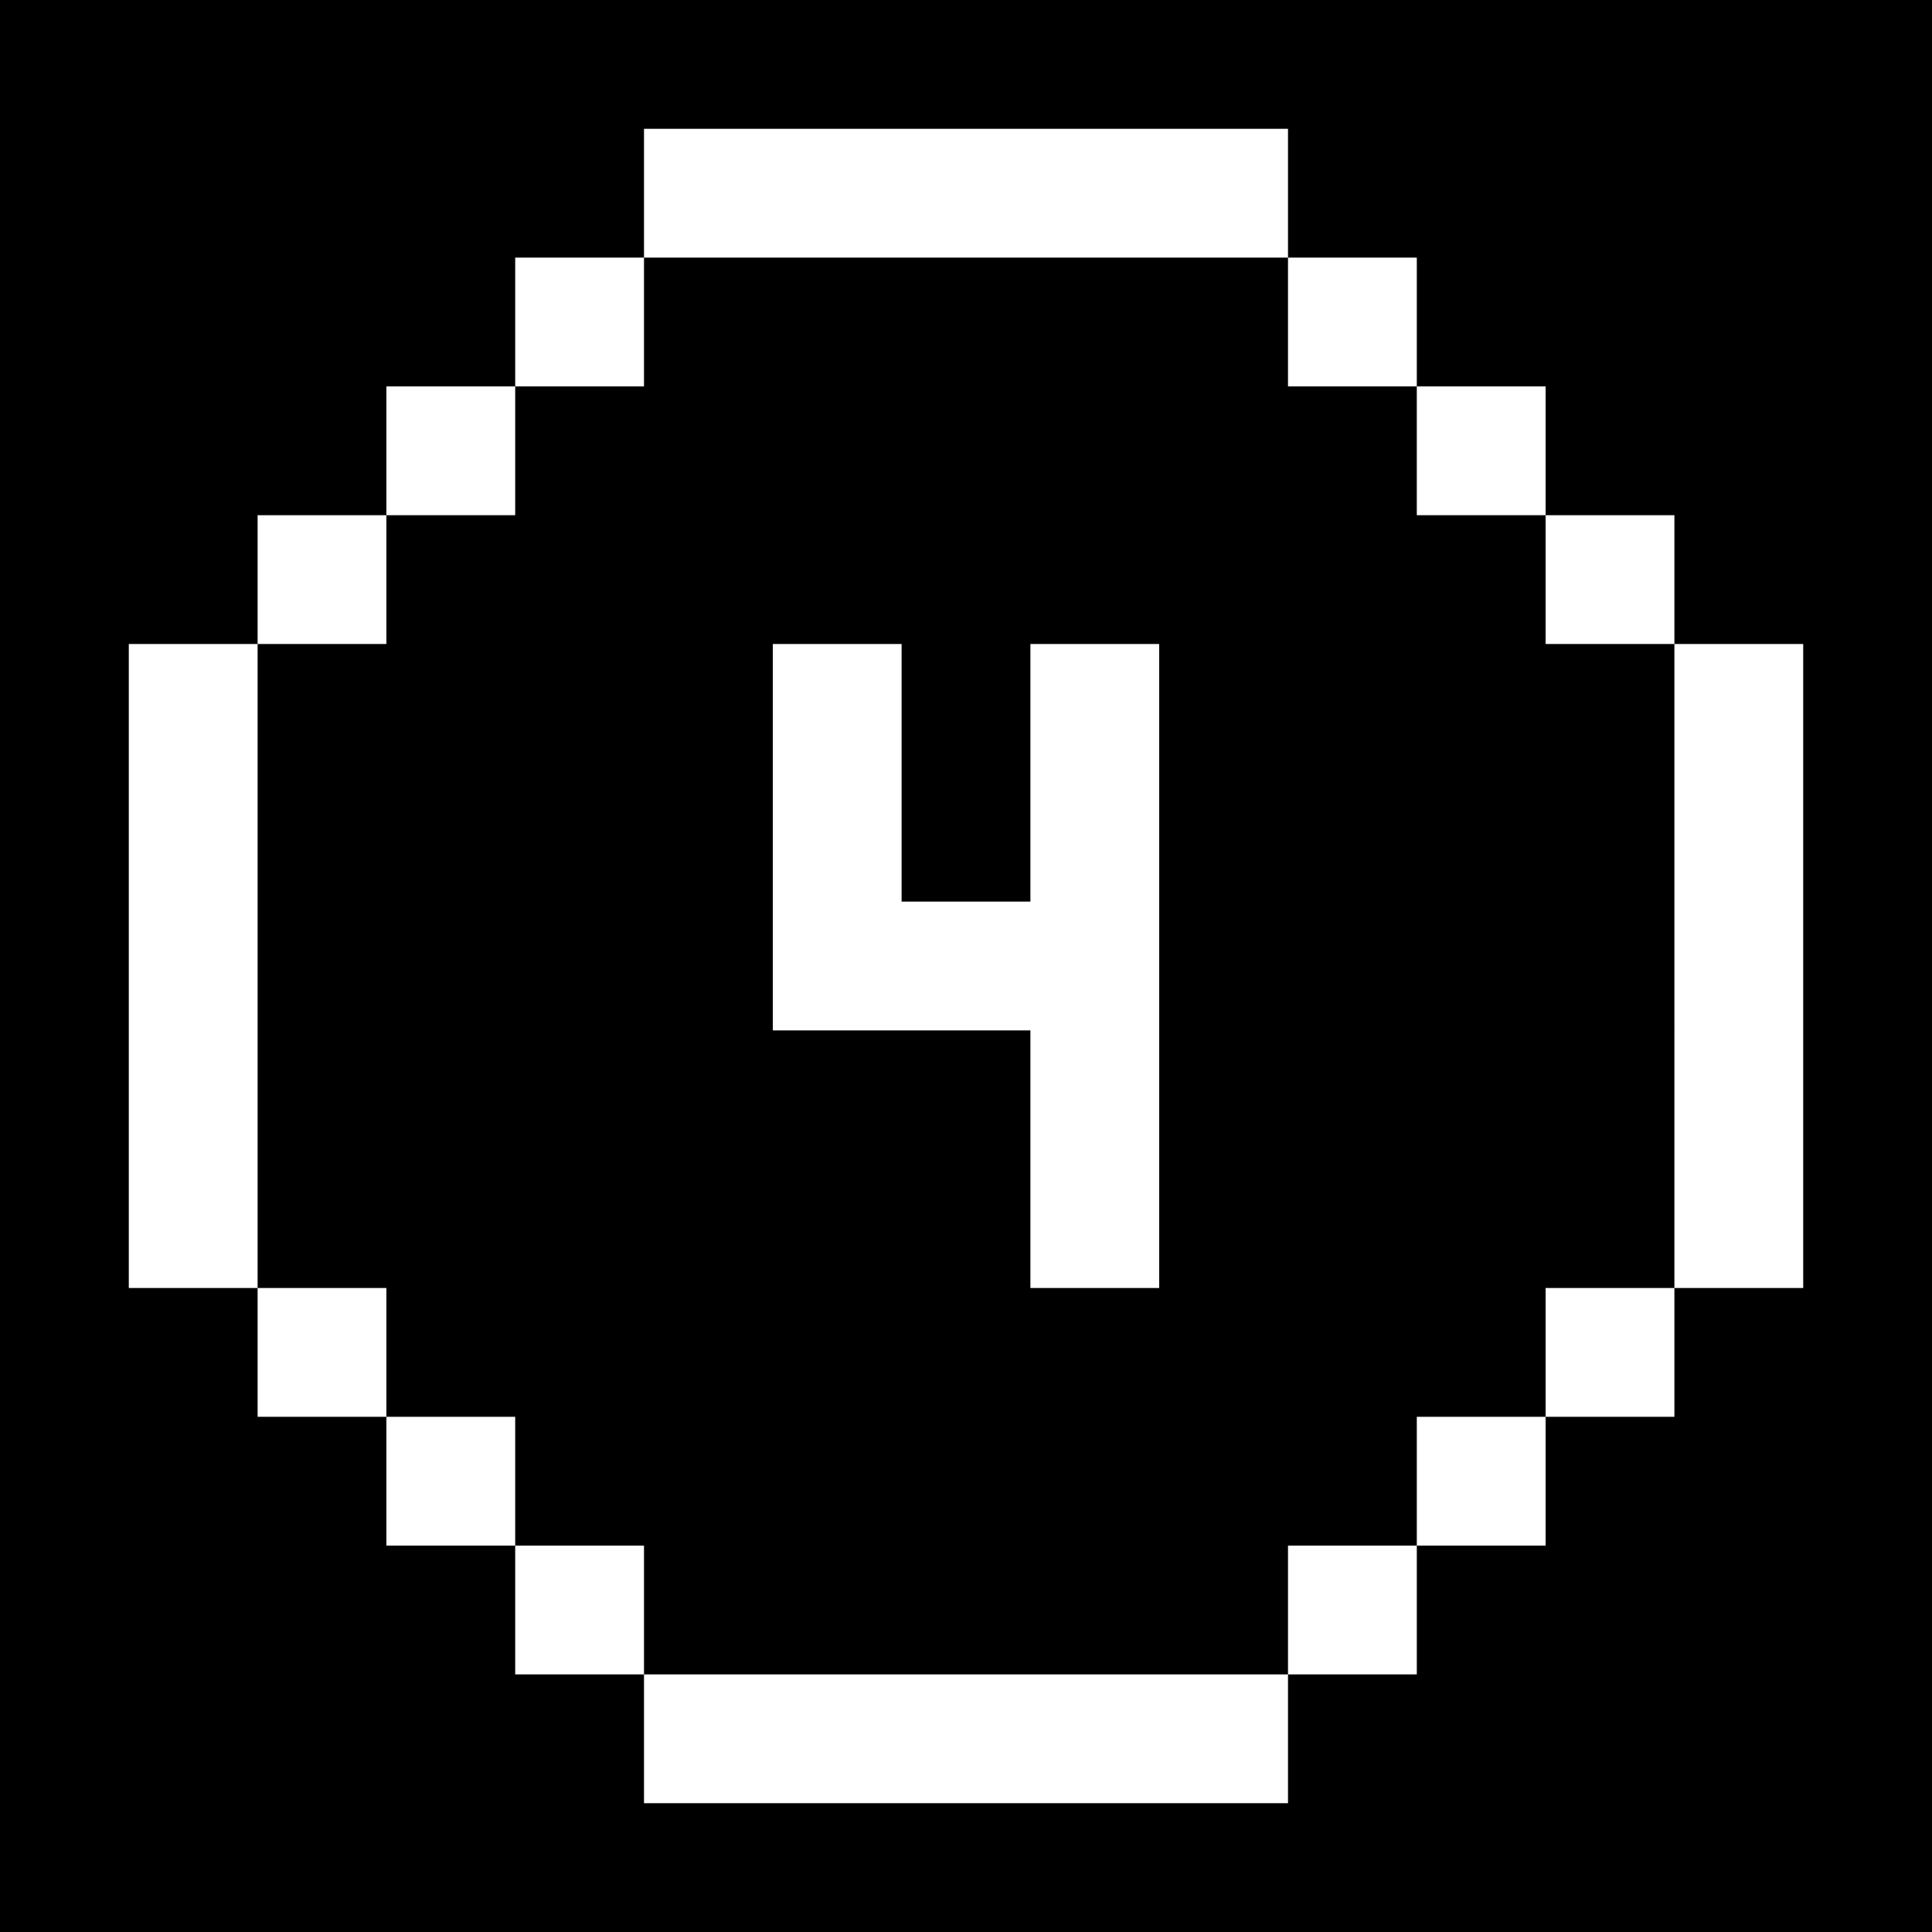 <svg version="1" xmlns="http://www.w3.org/2000/svg" width="60" height="60" viewBox="0 0 45 45"><path d="M22.5 0H0v45h45V0H22.5zm0 3H30v3h3v3h3v3h3v3h3v15h-3v3h-3v3h-3v3h-3v3H15v-3h-3v-3H9v-3H6v-3H3V15h3v-3h3V9h3V6h3V3h7.5zm0 3H15v3h-3v3H9v3H6v15h3v3h3v3h3v3h15v-3h3v-3h3v-3h3V15h-3v-3h-3V9h-3V6h-7.5zm-3 9H21v6h3v-6h3v15h-3v-6h-6v-9h1.5z"/></svg>